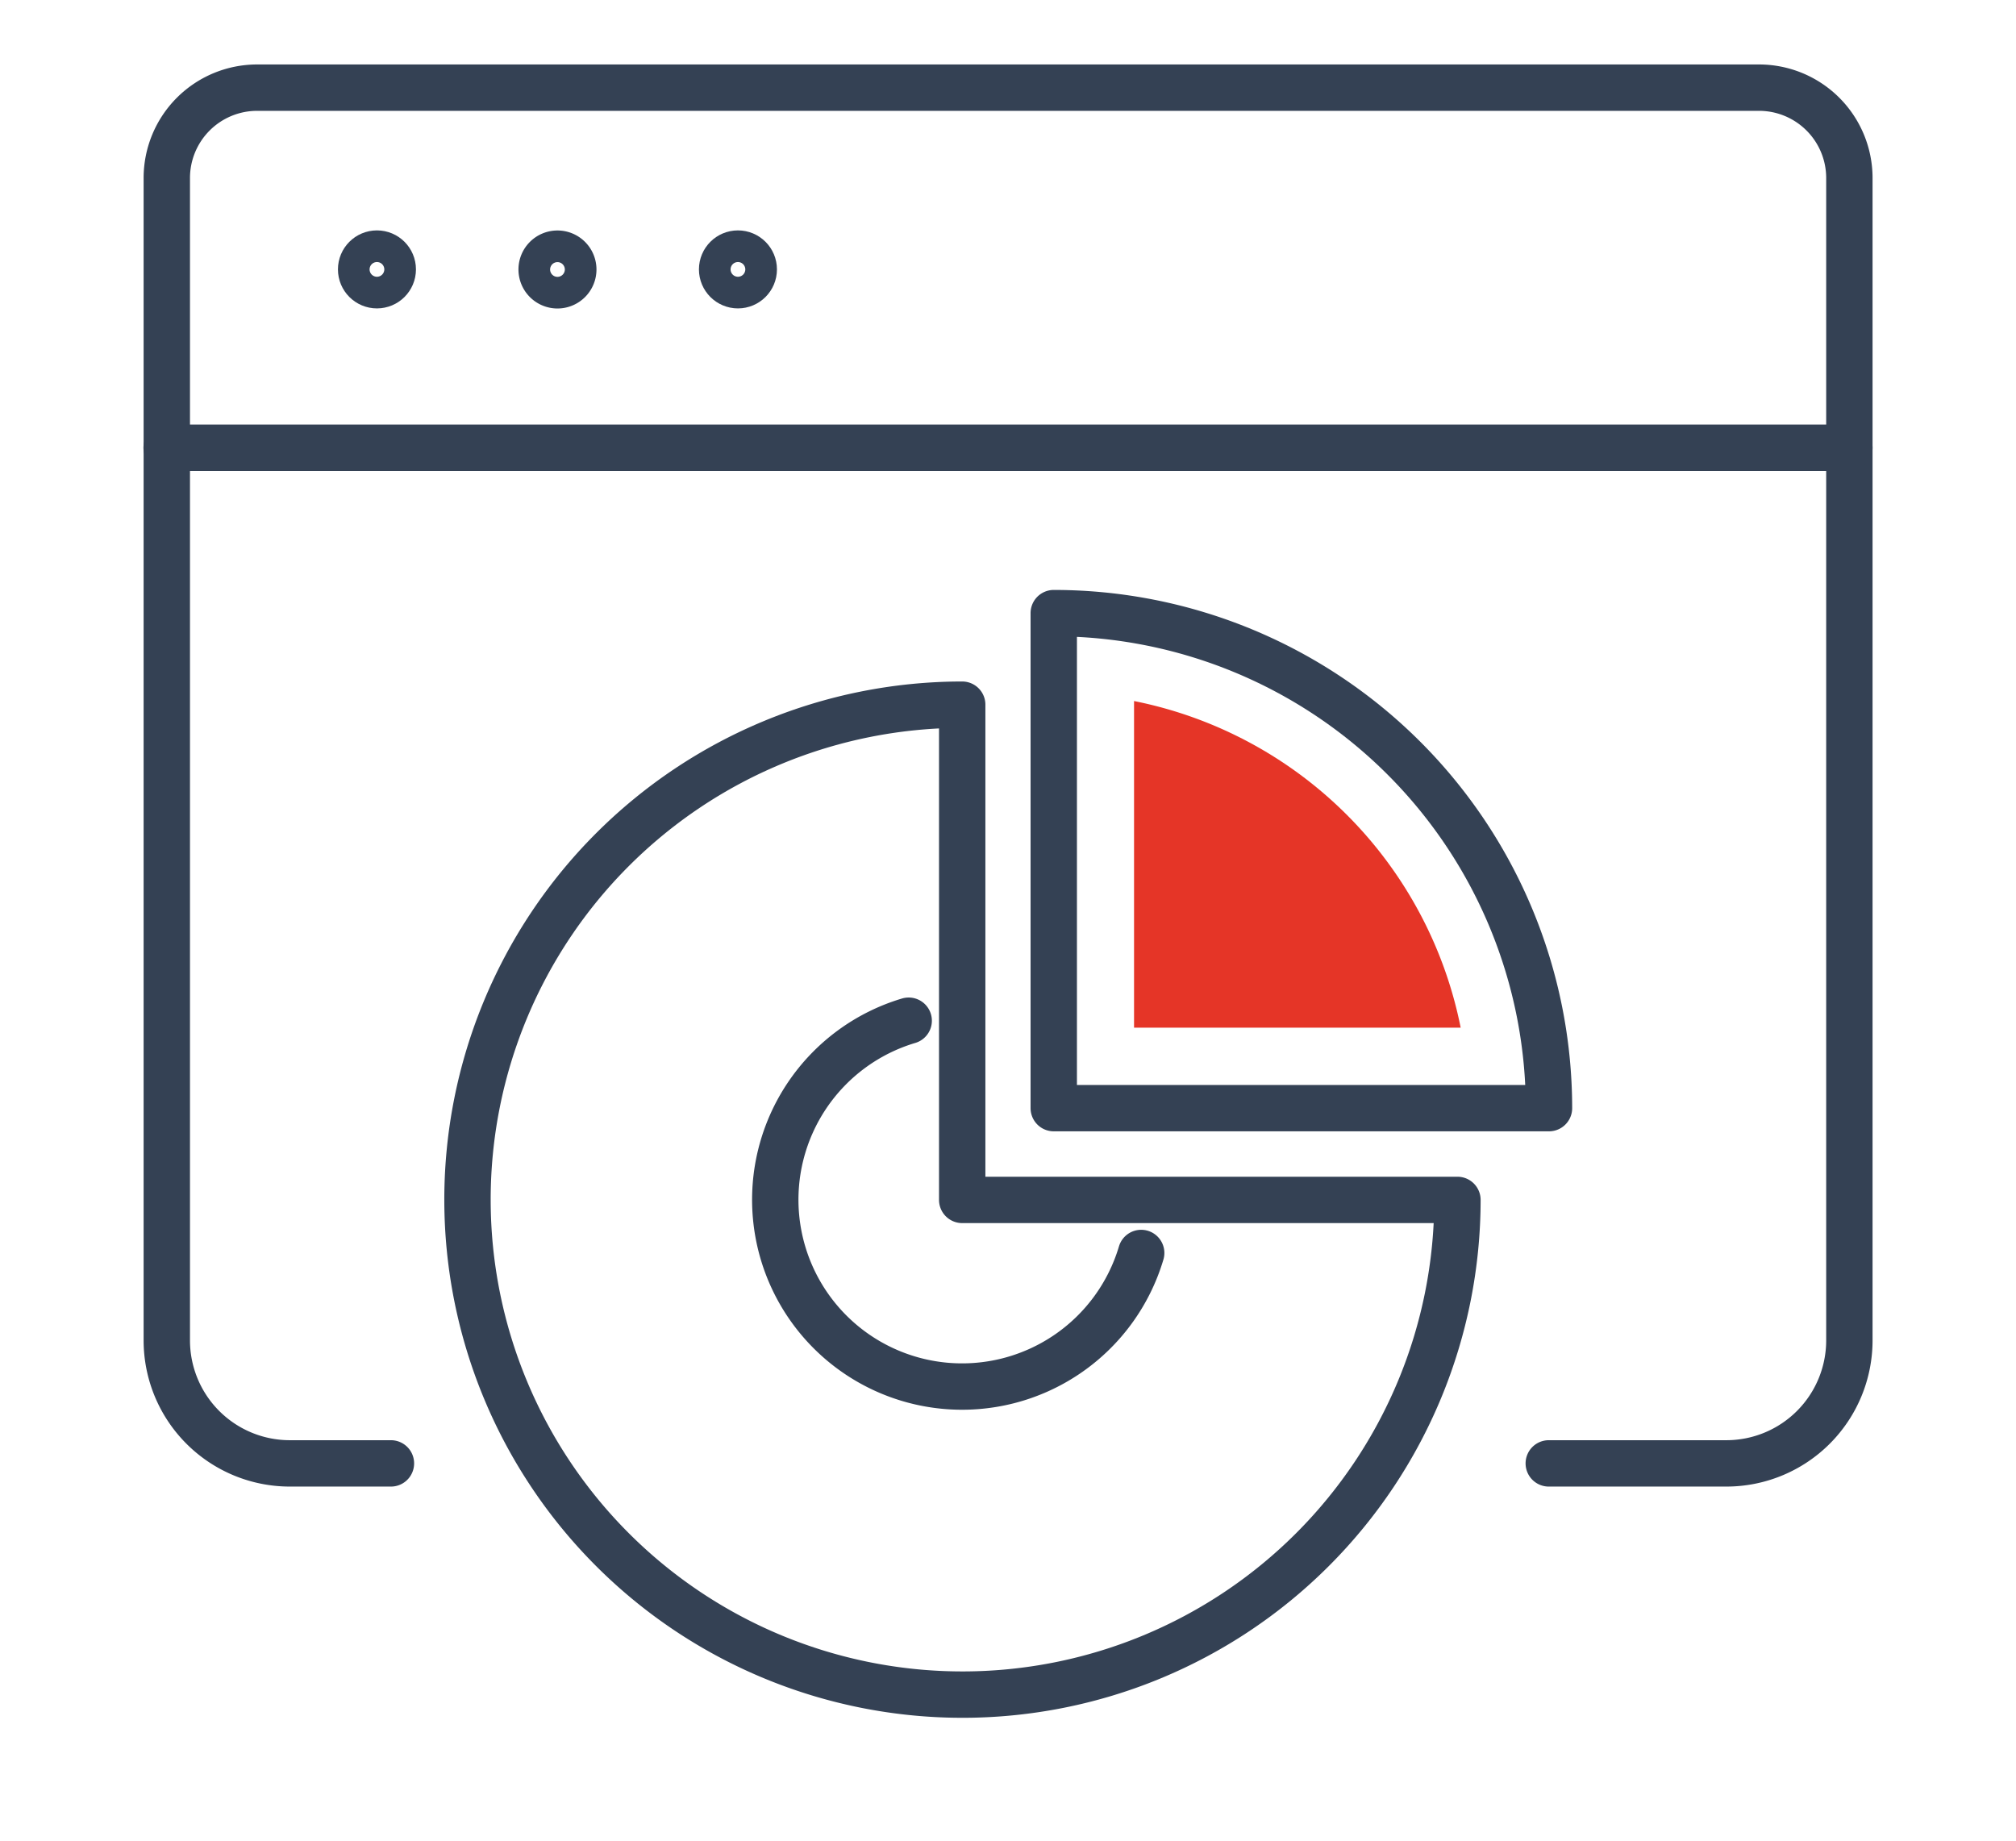 <?xml version="1.0" encoding="UTF-8"?> <svg xmlns="http://www.w3.org/2000/svg" xmlns:xlink="http://www.w3.org/1999/xlink" width="46" height="42" viewBox="0 0 46 42"><defs><clipPath id="clip-path"><rect id="Rechteck_1198" data-name="Rechteck 1198" width="46" height="42" transform="translate(321 1118)" fill="none" stroke="#707070" stroke-width="1"></rect></clipPath></defs><g id="Gruppe_maskieren_10" data-name="Gruppe maskieren 10" transform="translate(-321 -1118)" clip-path="url(#clip-path)"><g id="Gruppe_4064" data-name="Gruppe 4064"><g id="Gruppe_4045" data-name="Gruppe 4045" transform="translate(-689.831 549.849)"><g id="Gruppe_4044" data-name="Gruppe 4044"><path id="Pfad_9533" data-name="Pfad 9533" d="M1046.17,601.542h4.052a2.807,2.807,0,0,0,2.807-2.807V572.214a2.062,2.062,0,0,0-2.063-2.063H1016.7a2.062,2.062,0,0,0-2.063,2.063v26.521a2.807,2.807,0,0,0,2.807,2.807h2.307" fill="none" stroke="#344154" stroke-linecap="round" stroke-linejoin="round" stroke-width="1.058"></path><circle id="Ellipse_4" data-name="Ellipse 4" cx="0.361" cy="0.361" r="0.361" transform="translate(1019.071 573.937)" fill="none" stroke="#344154" stroke-linecap="round" stroke-linejoin="round" stroke-width="1.058"></circle><path id="Pfad_9534" data-name="Pfad 9534" d="M1023.912,574.3a.361.361,0,1,0-.361.361A.361.361,0,0,0,1023.912,574.3Z" fill="none" stroke="#344154" stroke-linecap="round" stroke-linejoin="round" stroke-width="1.058"></path><circle id="Ellipse_5" data-name="Ellipse 5" cx="0.361" cy="0.361" r="0.361" transform="translate(1027.308 573.937)" fill="none" stroke="#344154" stroke-linecap="round" stroke-linejoin="round" stroke-width="1.058"></circle></g><line id="Linie_3" data-name="Linie 3" x2="38.396" transform="translate(1014.633 578.368)" fill="none" stroke="#344154" stroke-linecap="round" stroke-linejoin="round" stroke-width="1.058"></line><path id="Pfad_9535" data-name="Pfad 9535" d="M1032.786,590.23a11.294,11.294,0,1,0,11.3,11.3h-11.3Z" transform="translate(0 -6)" fill="none" stroke="#344154" stroke-linecap="round" stroke-linejoin="round" stroke-width="1.058"></path><path id="Pfad_9536" data-name="Pfad 9536" d="M1034.875,588.141v11.295h11.3A11.3,11.3,0,0,0,1034.875,588.141Z" transform="translate(0 -6)" fill="none" stroke="#344154" stroke-linecap="round" stroke-linejoin="round" stroke-width="1.058"></path><path id="Pfad_9537" data-name="Pfad 9537" d="M1036.707,597.6v-7.453a9.492,9.492,0,0,1,7.453,7.453Z" transform="translate(0 -6)" fill="#e53527"></path><path id="Pfad_9538" data-name="Pfad 9538" d="M1031.565,597.441a4.263,4.263,0,1,0,5.305,5.3" transform="translate(0 -6)" fill="none" stroke="#344154" stroke-linecap="round" stroke-linejoin="round" stroke-width="1.058"></path></g></g></g></svg> 
